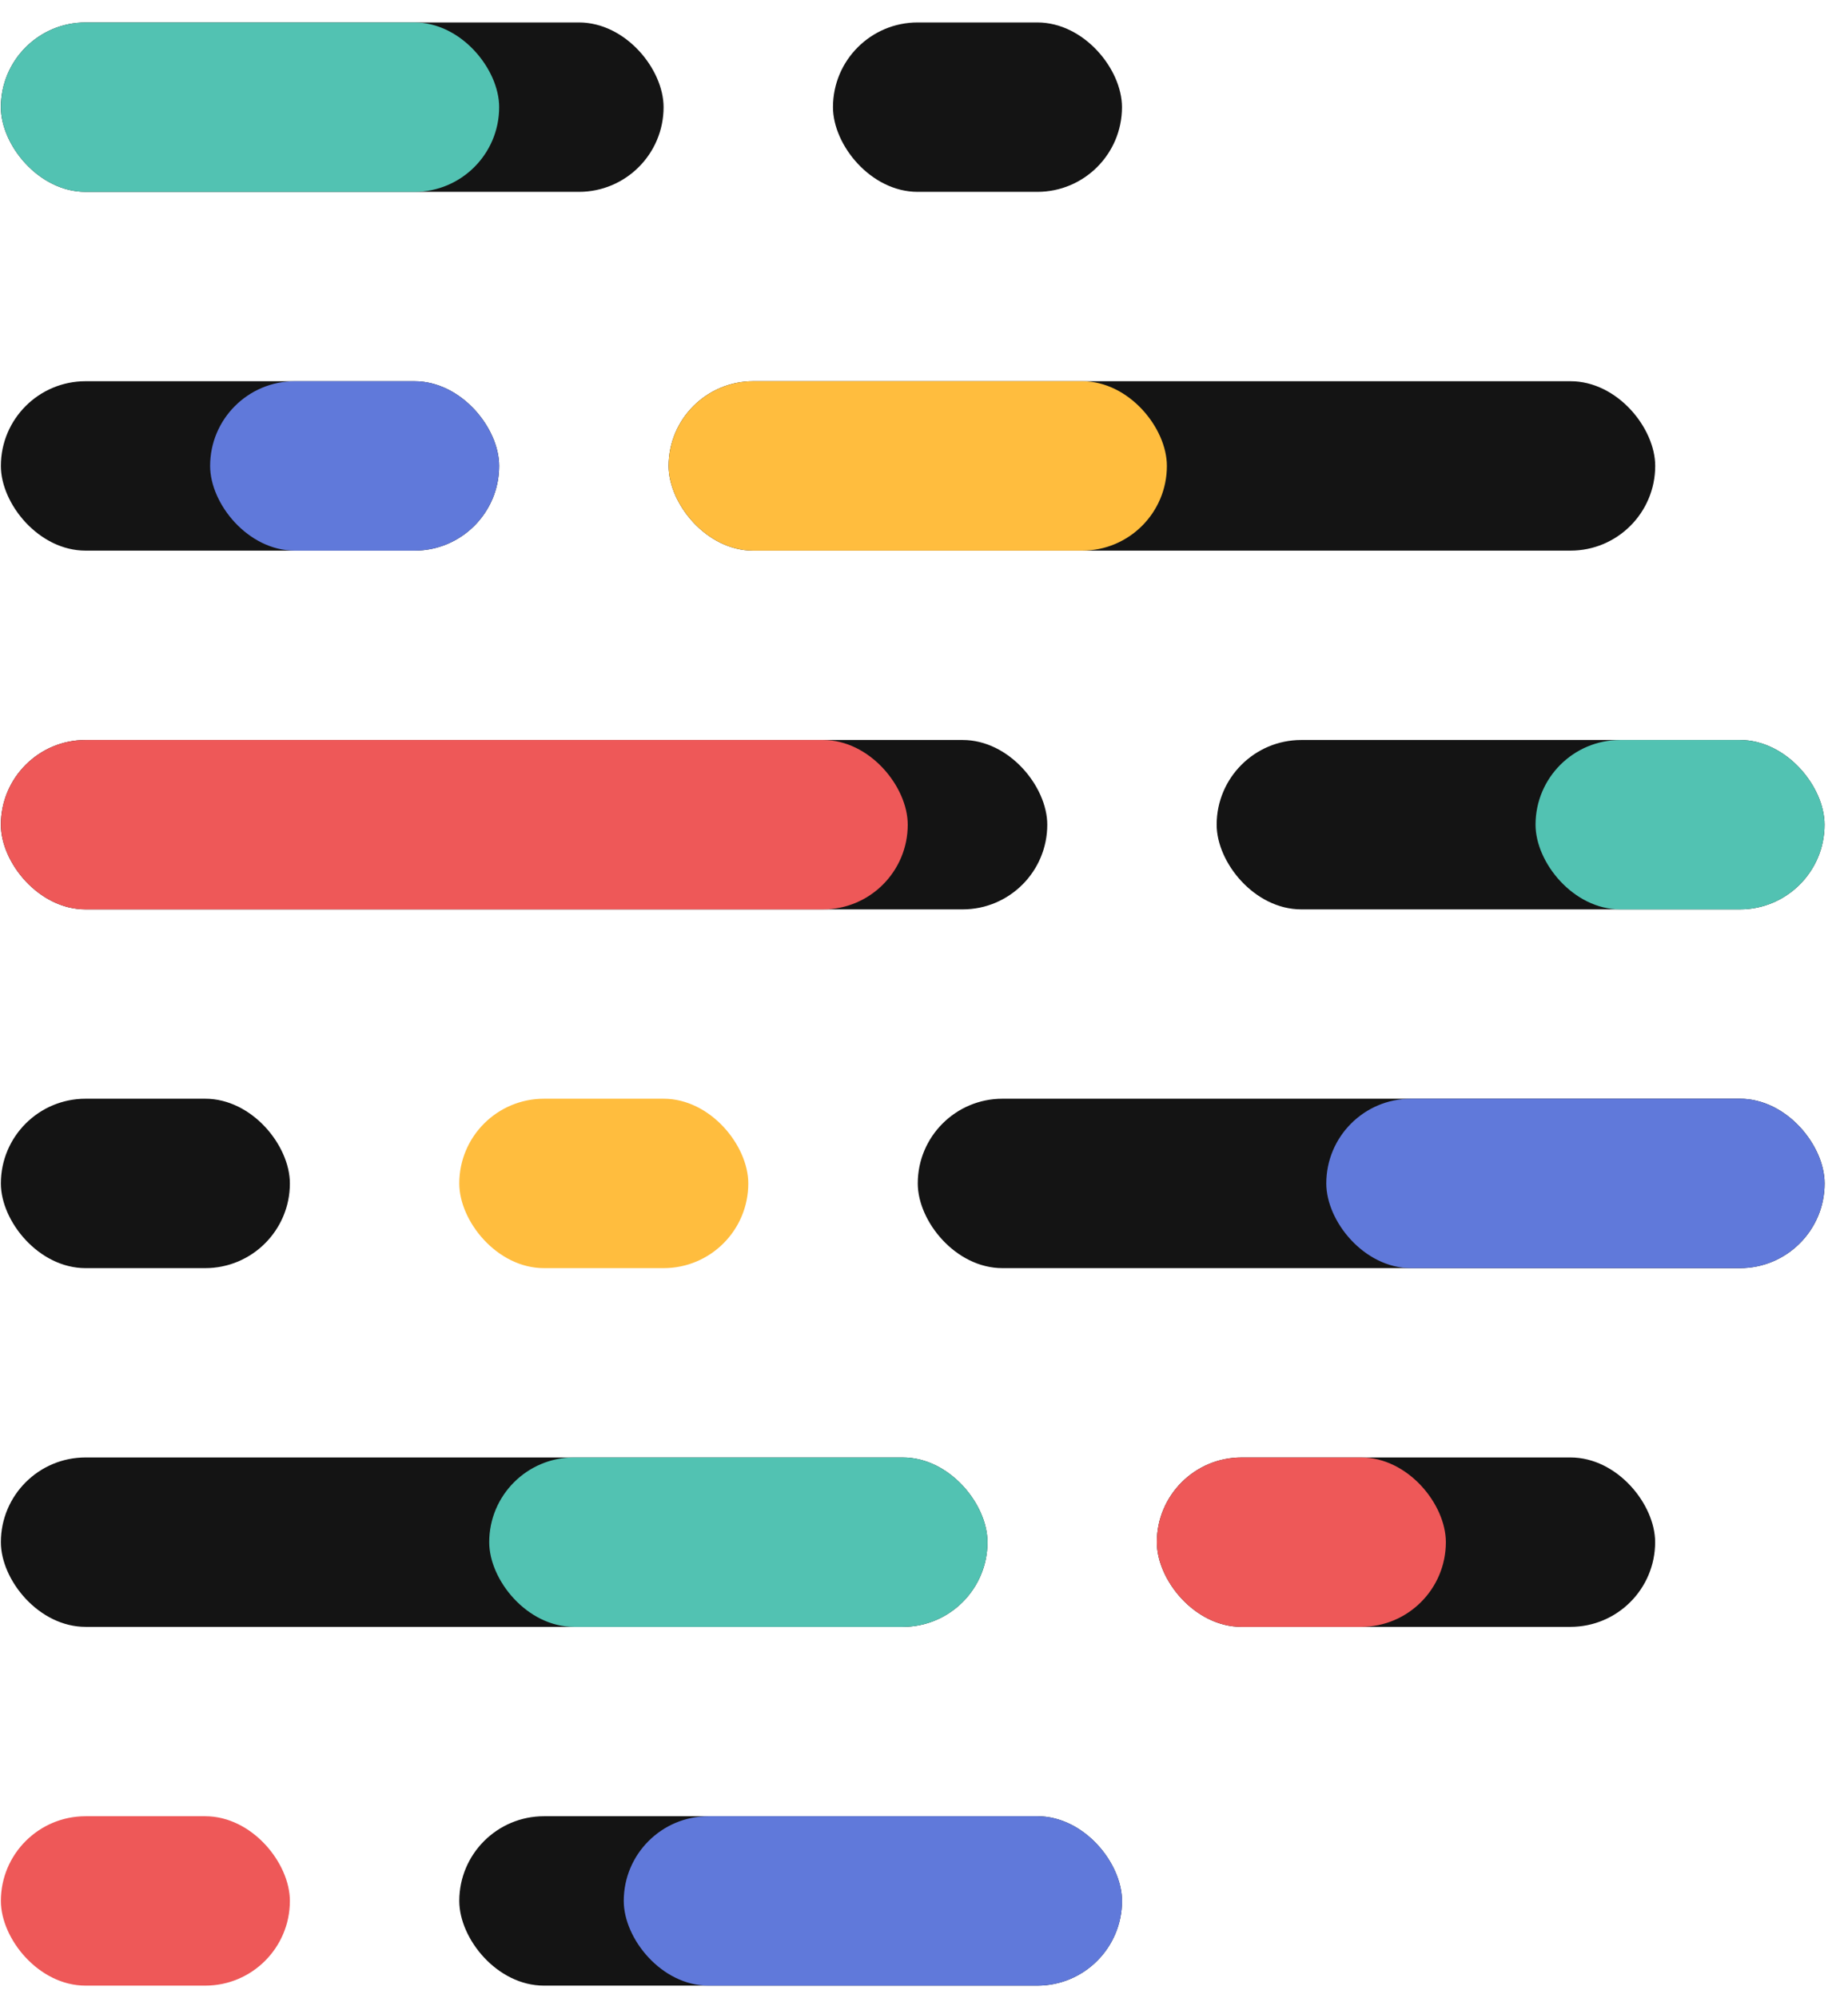 <svg width="74" height="80" viewBox="0 0 74 80" fill="none" xmlns="http://www.w3.org/2000/svg">
<rect x="0.035" y="72.73" width="11.573" height="6.784" rx="3.392" fill="#EE5858"/>
<rect x="33.355" y="0.899" width="11.573" height="6.784" rx="3.392" fill="#141414"/>
<rect x="0.035" y="29.632" width="41.901" height="6.784" rx="3.392" fill="#141414"/>
<rect x="18.391" y="72.73" width="26.537" height="6.784" rx="3.392" fill="#141414"/>
<rect x="0.035" y="58.363" width="39.507" height="6.784" rx="3.392" fill="#141414"/>
<rect x="26.773" y="15.266" width="39.507" height="6.784" rx="3.392" fill="#141414"/>
<rect x="0.035" y="0.899" width="26.537" height="6.784" rx="3.392" fill="#141414"/>
<rect x="18.391" y="43.998" width="11.573" height="6.784" rx="3.392" fill="#FFBD3E"/>
<rect x="46.324" y="58.363" width="19.953" height="6.784" rx="3.392" fill="#141414"/>
<rect x="0.035" y="0.899" width="19.953" height="6.784" rx="3.392" fill="#52C2B2"/>
<rect x="24.977" y="72.73" width="19.953" height="6.784" rx="3.392" fill="#6079DA"/>
<rect x="19.59" y="58.363" width="19.953" height="6.784" rx="3.392" fill="#52C2B2"/>
<rect x="26.773" y="15.266" width="19.953" height="6.784" rx="3.392" fill="#FFBD3E"/>
<rect x="0.035" y="15.266" width="19.953" height="6.784" rx="3.392" fill="#141414"/>
<rect x="48.719" y="29.632" width="24.342" height="6.784" rx="3.392" fill="#141414"/>
<rect x="0.035" y="43.998" width="11.573" height="6.784" rx="3.392" fill="#141414"/>
<rect x="36.75" y="43.998" width="36.314" height="6.784" rx="3.392" fill="#141414"/>
<rect x="0.035" y="29.632" width="36.314" height="6.784" rx="3.392" fill="#EE5858"/>
<rect x="53.109" y="43.998" width="19.953" height="6.784" rx="3.392" fill="#6079DA"/>
<rect x="61.488" y="29.632" width="11.573" height="6.784" rx="3.392" fill="#52C2B2"/>
<rect x="8.414" y="15.266" width="11.573" height="6.784" rx="3.392" fill="#6079DA"/>
<rect x="46.324" y="58.363" width="11.573" height="6.784" rx="3.392" fill="#EE5858"/>
</svg>
